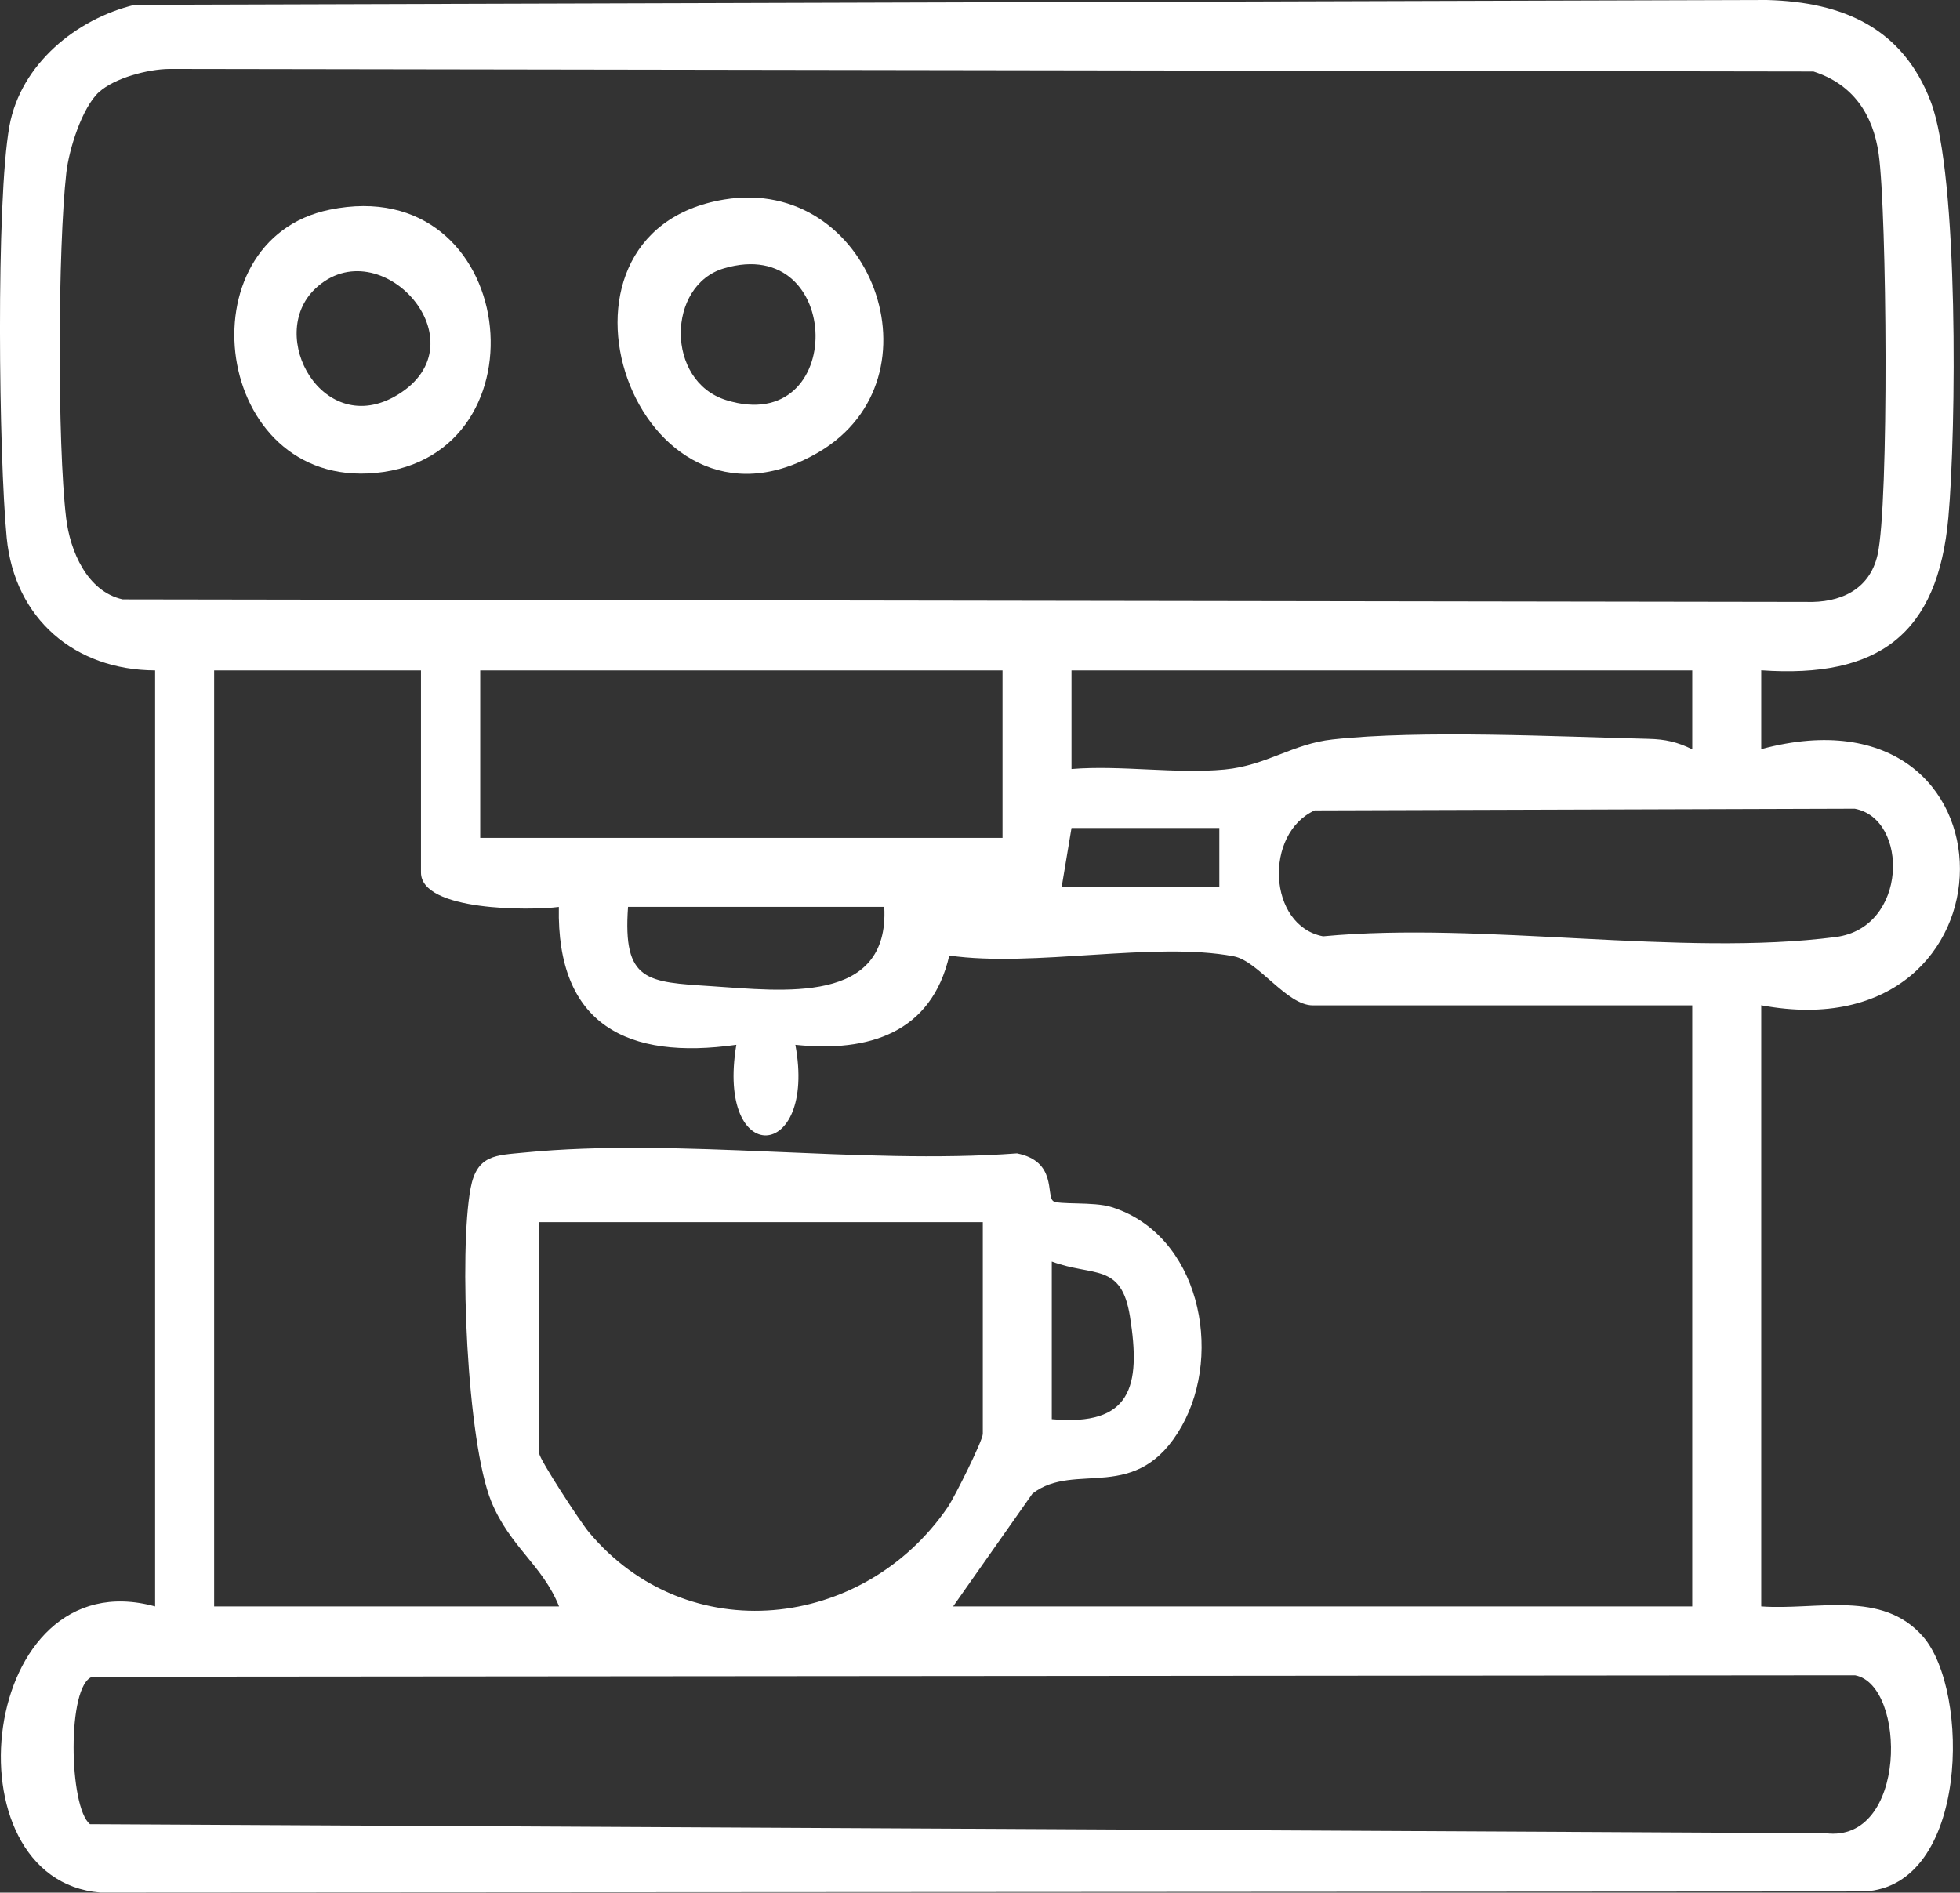 <svg viewBox="0 0 198.89 192.09" version="1.1" xmlns="http://www.w3.org/2000/svg" id="Layer_1">
  
  <rect x="0" y="0" width="198.89" height="192.09" fill="#333333" stroke="none"/>
  
  <defs>
    <style>
      .st0 {
        fill: #fff;
      }
    </style>
  </defs>
  <path d="M178.73,163.04c5.66.41,12.25-1.73,16.42,3.08,4.79,5.53,4.63,25.32-5.98,25.85l-178.98.11c-15.82-1.26-12.38-33.96,5.55-29.04v-95c-8.14-.03-14.26-5.24-15.06-13.46S-.43,20.41.96,12.78C2.11,6.51,7.74,1.92,13.67.49l165.6-.49c7.78.2,13.82,2.86,16.66,10.34,2.84,7.48,2.58,33.35,1.78,42.18-1.07,11.87-7.1,16.34-18.99,15.51v8c26.93-7.25,26.84,31.03,0,26v61ZM10.04,9.35c-1.72,1.59-3.04,5.8-3.31,8.19-.86,7.59-.92,27.49-.02,35.03.4,3.36,2.13,7.46,5.74,8.26l170.83.26c3.42.11,6.42-1.21,7.24-4.76,1.18-5.15.95-34.79.12-40.69-.57-4.04-2.62-7.1-6.62-8.38l-166.84-.26c-2.17.02-5.58.92-7.14,2.36ZM42.73,68.04h-21v95h35c-1.69-4.21-4.98-6.03-6.87-10.63-2.48-6.05-3.31-25.43-2.1-31.84.64-3.4,2.6-3.31,5.41-3.59,15.72-1.55,34.02,1.25,50.03.08,4.06.8,2.94,4.22,3.66,4.83.48.41,4.12.05,5.9.61,8.93,2.77,11.39,14.74,7.16,22.24-4.56,8.08-10.78,3.47-15.15,6.85l-8.05,11.45h75v-61h-38.5c-2.66,0-5.52-4.5-8.02-4.98-8.05-1.54-20.31,1.15-28.87-.08-1.81,7.84-8.14,9.85-15.62,9.06,2.21,11.97-8.08,12.55-5.99,0-11.06,1.57-18.25-2.02-18.01-13.99-2.88.38-13.99.44-13.99-3.5v-20.5ZM101.73,68.04h-53v17h53v-17ZM171.73,68.04h-63v10.01c5-.41,10.64.52,15.55.05,4.25-.41,6.88-2.61,10.95-3.05,8.93-.98,22.7-.29,32.06-.06,1.7.04,2.93.32,4.43,1.06v-8ZM133.43,82.24c-5.2,2.34-4.79,11.72.83,12.79,16.2-1.53,36.33,2.11,52.03.07,7.32-.95,7.43-11.99,1.92-13.02l-54.78.17ZM123.73,84.04h-15l-1,6h16v-6ZM89.73,92.04h-26c-.55,7.63,1.95,7.62,8.46,8.05,7.2.47,18.09,1.93,17.54-8.05ZM99.73,124.04h-45v23.5c0,.56,4.17,6.95,5.03,7.97,9.97,11.94,27.85,9.97,36.41-2.54.71-1.04,3.56-6.77,3.56-7.44v-21.5ZM106.73,144.04c8.03.73,9.08-3.25,7.93-10.44-.88-5.48-3.69-3.98-7.93-5.56v16ZM9.37,170.18c-2.61.85-2.38,13.27-.24,14.96l176.12.92c8.31,1.04,8.24-15.05,2.99-16.03l-178.87.15Z" class="st0"></path>
  <path d="M73.48,20.25c14.92-2.47,22.44,18.07,9.6,25.64-18.57,10.94-29.98-22.26-9.6-25.64ZM73.45,27.24c-5.79,1.72-5.94,11.44.24,13.37,12.26,3.82,12-17-.24-13.37Z" class="st0"></path>
  <path d="M33.46,21.28c19.14-3.93,22.44,25.03,4.65,26.72-16.52,1.57-19.67-23.64-4.65-26.72ZM31.99,29.3c-5.05,4.79.81,15.31,8.31,10.8,8.86-5.32-1.75-17.02-8.31-10.8Z" class="st0"></path>
</svg>